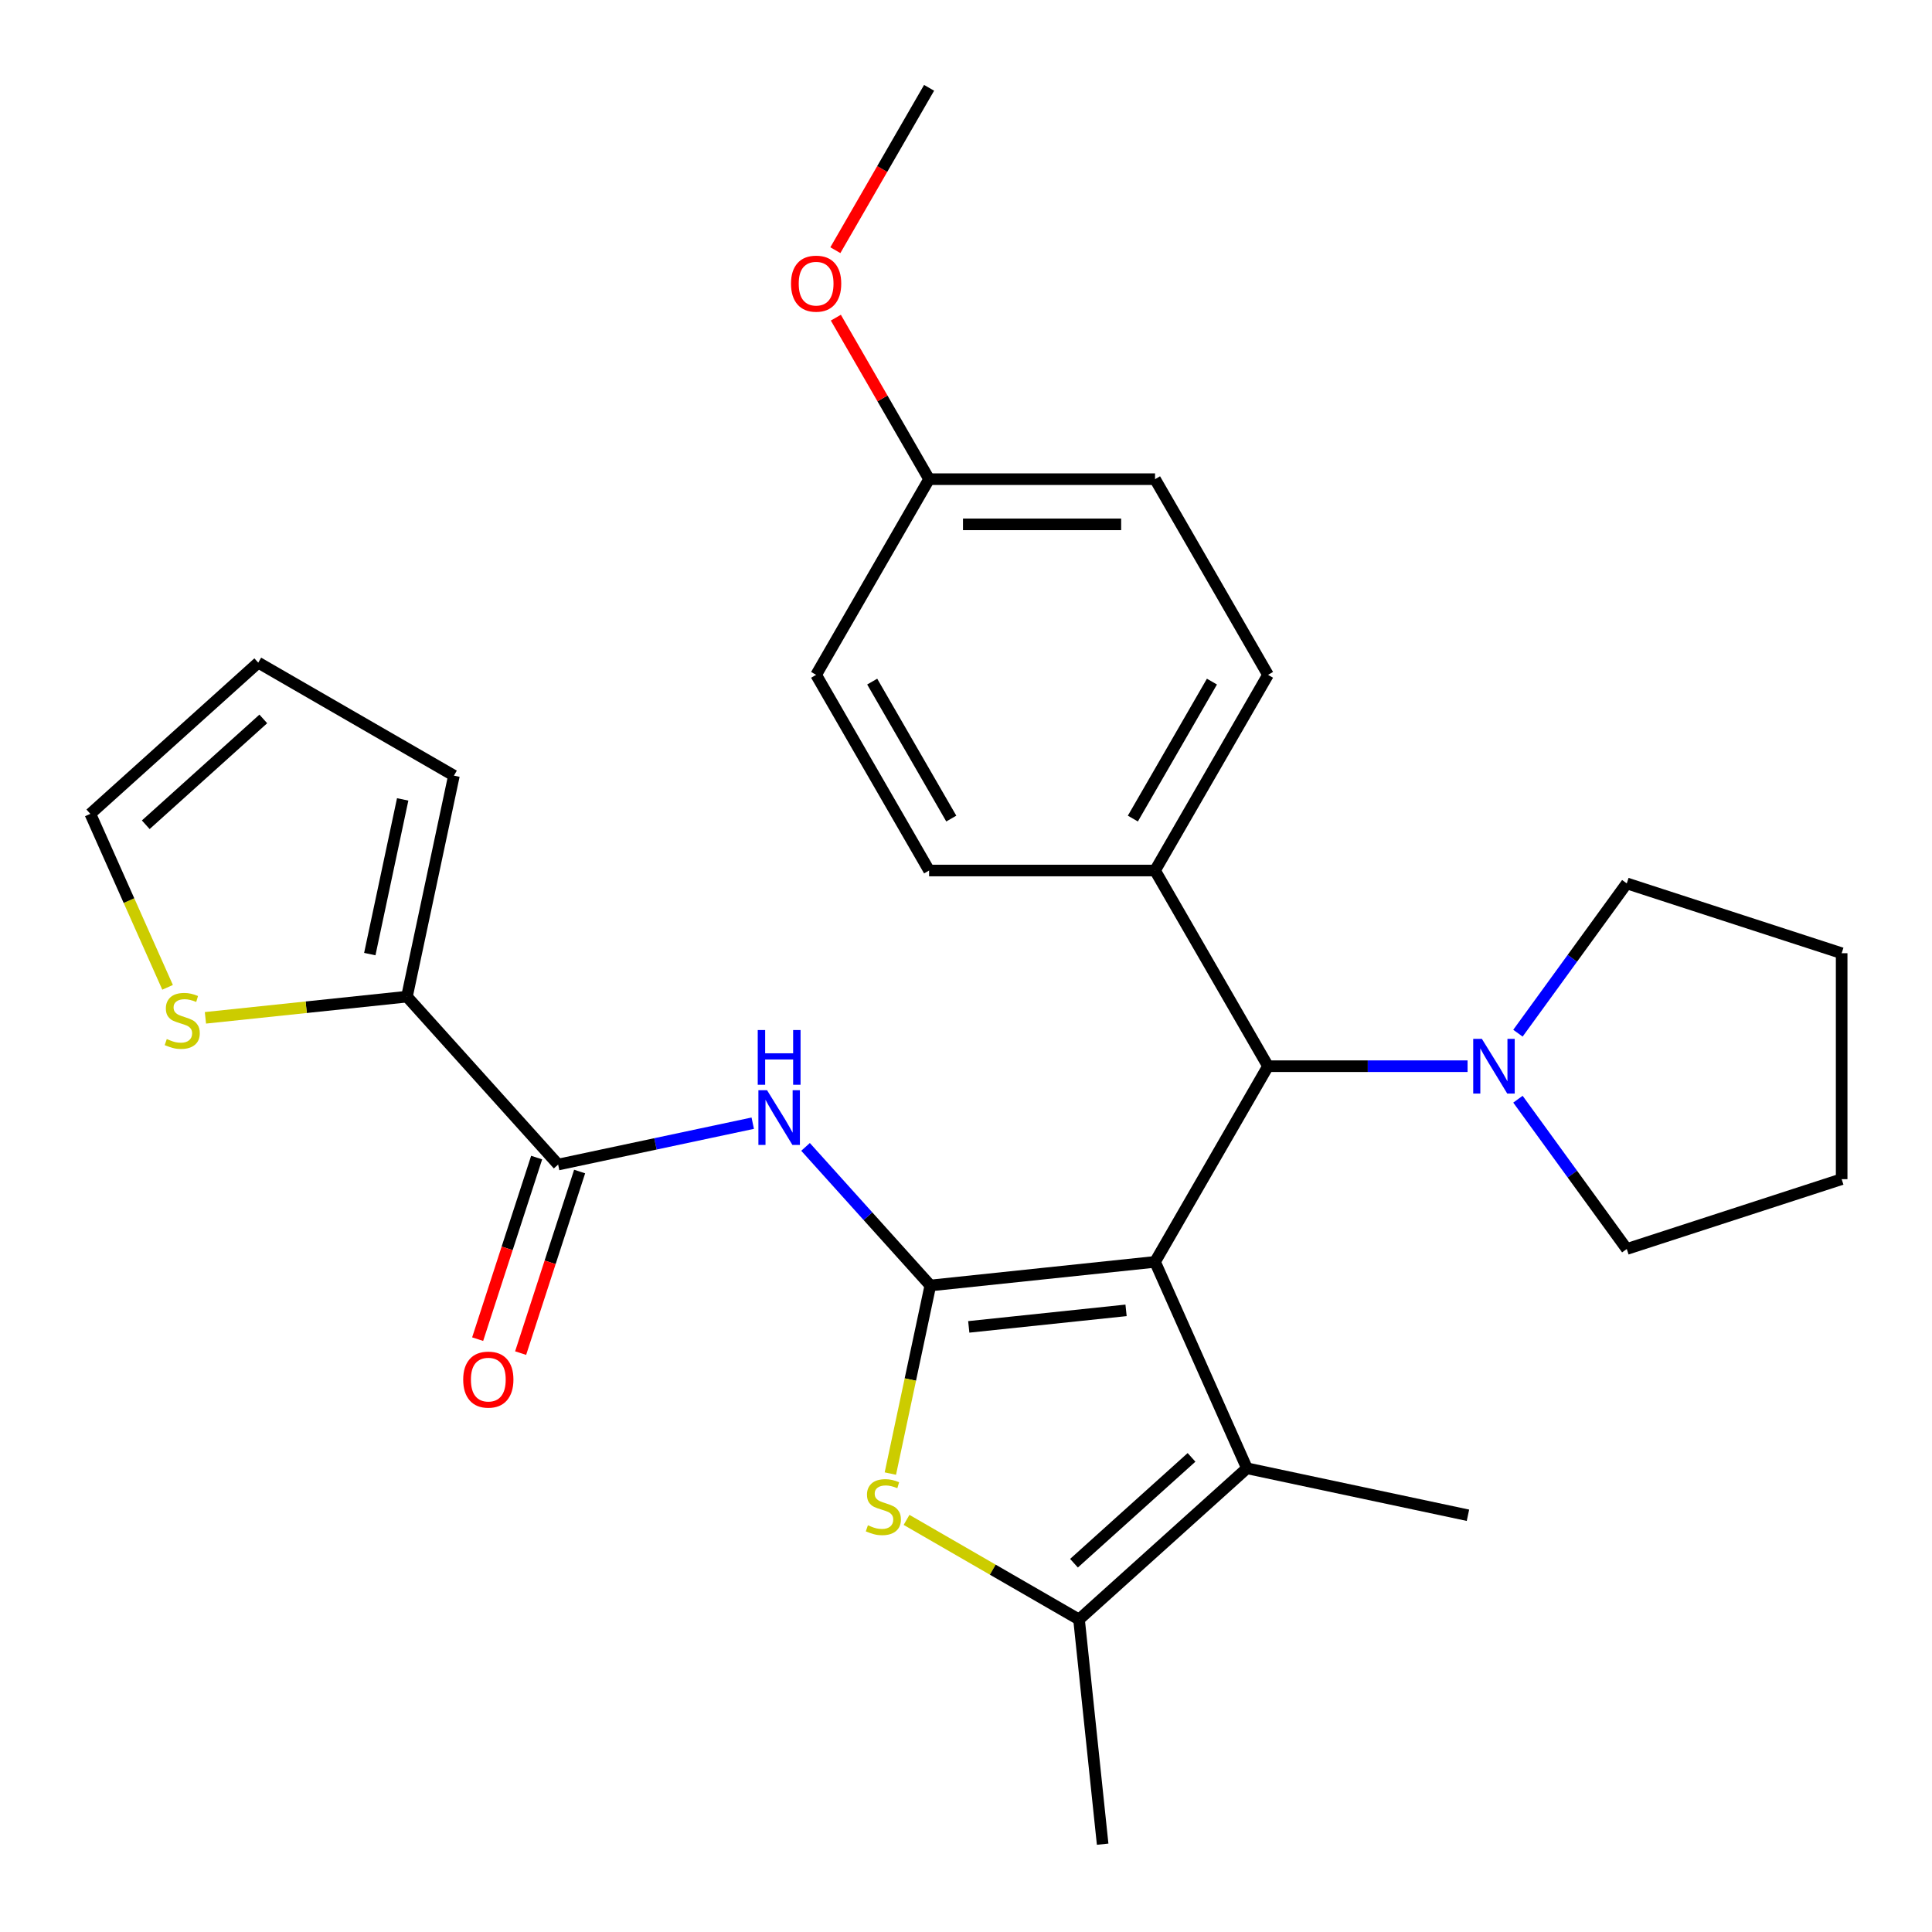 <?xml version='1.0' encoding='iso-8859-1'?>
<svg version='1.1' baseProfile='full'
              xmlns='http://www.w3.org/2000/svg'
                      xmlns:rdkit='http://www.rdkit.org/xml'
                      xmlns:xlink='http://www.w3.org/1999/xlink'
                  xml:space='preserve'
width='1000px' height='1000px' viewBox='0 0 1000 1000'>
<!-- END OF HEADER -->
<rect style='opacity:1.0;fill:#FFFFFF;stroke:none' width='1000' height='1000' x='0' y='0'> </rect>
<path class='bond-0' d='M 597.849,653.143 L 481.54,665.368' style='fill:none;fill-rule:evenodd;stroke:#000000;stroke-width:6px;stroke-linecap:butt;stroke-linejoin:miter;stroke-opacity:1' />
<path class='bond-0' d='M 582.847,678.238 L 501.431,686.796' style='fill:none;fill-rule:evenodd;stroke:#000000;stroke-width:6px;stroke-linecap:butt;stroke-linejoin:miter;stroke-opacity:1' />
<path class='bond-1' d='M 597.849,653.143 L 645.416,759.982' style='fill:none;fill-rule:evenodd;stroke:#000000;stroke-width:6px;stroke-linecap:butt;stroke-linejoin:miter;stroke-opacity:1' />
<path class='bond-5' d='M 597.849,653.143 L 656.324,551.862' style='fill:none;fill-rule:evenodd;stroke:#000000;stroke-width:6px;stroke-linecap:butt;stroke-linejoin:miter;stroke-opacity:1' />
<path class='bond-2' d='M 481.54,665.368 L 471.193,714.043' style='fill:none;fill-rule:evenodd;stroke:#000000;stroke-width:6px;stroke-linecap:butt;stroke-linejoin:miter;stroke-opacity:1' />
<path class='bond-2' d='M 471.193,714.043 L 460.847,762.718' style='fill:none;fill-rule:evenodd;stroke:#CCCC00;stroke-width:6px;stroke-linecap:butt;stroke-linejoin:miter;stroke-opacity:1' />
<path class='bond-3' d='M 481.54,665.368 L 449.244,629.5' style='fill:none;fill-rule:evenodd;stroke:#000000;stroke-width:6px;stroke-linecap:butt;stroke-linejoin:miter;stroke-opacity:1' />
<path class='bond-3' d='M 449.244,629.5 L 416.949,593.632' style='fill:none;fill-rule:evenodd;stroke:#0000FF;stroke-width:6px;stroke-linecap:butt;stroke-linejoin:miter;stroke-opacity:1' />
<path class='bond-4' d='M 645.416,759.982 L 558.506,838.236' style='fill:none;fill-rule:evenodd;stroke:#000000;stroke-width:6px;stroke-linecap:butt;stroke-linejoin:miter;stroke-opacity:1' />
<path class='bond-4' d='M 616.729,754.338 L 555.892,809.116' style='fill:none;fill-rule:evenodd;stroke:#000000;stroke-width:6px;stroke-linecap:butt;stroke-linejoin:miter;stroke-opacity:1' />
<path class='bond-18' d='M 645.416,759.982 L 759.811,784.297' style='fill:none;fill-rule:evenodd;stroke:#000000;stroke-width:6px;stroke-linecap:butt;stroke-linejoin:miter;stroke-opacity:1' />
<path class='bond-28' d='M 469.228,786.692 L 513.867,812.464' style='fill:none;fill-rule:evenodd;stroke:#CCCC00;stroke-width:6px;stroke-linecap:butt;stroke-linejoin:miter;stroke-opacity:1' />
<path class='bond-28' d='M 513.867,812.464 L 558.506,838.236' style='fill:none;fill-rule:evenodd;stroke:#000000;stroke-width:6px;stroke-linecap:butt;stroke-linejoin:miter;stroke-opacity:1' />
<path class='bond-6' d='M 389.621,581.361 L 339.256,592.067' style='fill:none;fill-rule:evenodd;stroke:#0000FF;stroke-width:6px;stroke-linecap:butt;stroke-linejoin:miter;stroke-opacity:1' />
<path class='bond-6' d='M 339.256,592.067 L 288.891,602.772' style='fill:none;fill-rule:evenodd;stroke:#000000;stroke-width:6px;stroke-linecap:butt;stroke-linejoin:miter;stroke-opacity:1' />
<path class='bond-21' d='M 558.506,838.236 L 570.73,954.545' style='fill:none;fill-rule:evenodd;stroke:#000000;stroke-width:6px;stroke-linecap:butt;stroke-linejoin:miter;stroke-opacity:1' />
<path class='bond-8' d='M 656.324,551.862 L 707.967,551.862' style='fill:none;fill-rule:evenodd;stroke:#000000;stroke-width:6px;stroke-linecap:butt;stroke-linejoin:miter;stroke-opacity:1' />
<path class='bond-8' d='M 707.967,551.862 L 759.61,551.862' style='fill:none;fill-rule:evenodd;stroke:#0000FF;stroke-width:6px;stroke-linecap:butt;stroke-linejoin:miter;stroke-opacity:1' />
<path class='bond-10' d='M 656.324,551.862 L 597.849,450.58' style='fill:none;fill-rule:evenodd;stroke:#000000;stroke-width:6px;stroke-linecap:butt;stroke-linejoin:miter;stroke-opacity:1' />
<path class='bond-7' d='M 288.891,602.772 L 210.636,515.862' style='fill:none;fill-rule:evenodd;stroke:#000000;stroke-width:6px;stroke-linecap:butt;stroke-linejoin:miter;stroke-opacity:1' />
<path class='bond-11' d='M 277.768,599.158 L 262.5,646.149' style='fill:none;fill-rule:evenodd;stroke:#000000;stroke-width:6px;stroke-linecap:butt;stroke-linejoin:miter;stroke-opacity:1' />
<path class='bond-11' d='M 262.5,646.149 L 247.232,693.14' style='fill:none;fill-rule:evenodd;stroke:#FF0000;stroke-width:6px;stroke-linecap:butt;stroke-linejoin:miter;stroke-opacity:1' />
<path class='bond-11' d='M 300.014,606.386 L 284.745,653.377' style='fill:none;fill-rule:evenodd;stroke:#000000;stroke-width:6px;stroke-linecap:butt;stroke-linejoin:miter;stroke-opacity:1' />
<path class='bond-11' d='M 284.745,653.377 L 269.477,700.368' style='fill:none;fill-rule:evenodd;stroke:#FF0000;stroke-width:6px;stroke-linecap:butt;stroke-linejoin:miter;stroke-opacity:1' />
<path class='bond-9' d='M 210.636,515.862 L 158.484,521.343' style='fill:none;fill-rule:evenodd;stroke:#000000;stroke-width:6px;stroke-linecap:butt;stroke-linejoin:miter;stroke-opacity:1' />
<path class='bond-9' d='M 158.484,521.343 L 106.331,526.825' style='fill:none;fill-rule:evenodd;stroke:#CCCC00;stroke-width:6px;stroke-linecap:butt;stroke-linejoin:miter;stroke-opacity:1' />
<path class='bond-12' d='M 210.636,515.862 L 234.952,401.468' style='fill:none;fill-rule:evenodd;stroke:#000000;stroke-width:6px;stroke-linecap:butt;stroke-linejoin:miter;stroke-opacity:1' />
<path class='bond-12' d='M 191.405,493.839 L 208.426,413.764' style='fill:none;fill-rule:evenodd;stroke:#000000;stroke-width:6px;stroke-linecap:butt;stroke-linejoin:miter;stroke-opacity:1' />
<path class='bond-22' d='M 785.685,534.778 L 813.85,496.013' style='fill:none;fill-rule:evenodd;stroke:#0000FF;stroke-width:6px;stroke-linecap:butt;stroke-linejoin:miter;stroke-opacity:1' />
<path class='bond-22' d='M 813.85,496.013 L 842.015,457.247' style='fill:none;fill-rule:evenodd;stroke:#000000;stroke-width:6px;stroke-linecap:butt;stroke-linejoin:miter;stroke-opacity:1' />
<path class='bond-23' d='M 785.685,568.945 L 813.85,607.711' style='fill:none;fill-rule:evenodd;stroke:#0000FF;stroke-width:6px;stroke-linecap:butt;stroke-linejoin:miter;stroke-opacity:1' />
<path class='bond-23' d='M 813.85,607.711 L 842.015,646.476' style='fill:none;fill-rule:evenodd;stroke:#000000;stroke-width:6px;stroke-linecap:butt;stroke-linejoin:miter;stroke-opacity:1' />
<path class='bond-13' d='M 86.739,511.042 L 66.749,466.145' style='fill:none;fill-rule:evenodd;stroke:#CCCC00;stroke-width:6px;stroke-linecap:butt;stroke-linejoin:miter;stroke-opacity:1' />
<path class='bond-13' d='M 66.749,466.145 L 46.76,421.247' style='fill:none;fill-rule:evenodd;stroke:#000000;stroke-width:6px;stroke-linecap:butt;stroke-linejoin:miter;stroke-opacity:1' />
<path class='bond-15' d='M 597.849,450.58 L 656.324,349.299' style='fill:none;fill-rule:evenodd;stroke:#000000;stroke-width:6px;stroke-linecap:butt;stroke-linejoin:miter;stroke-opacity:1' />
<path class='bond-15' d='M 586.364,423.693 L 627.296,352.796' style='fill:none;fill-rule:evenodd;stroke:#000000;stroke-width:6px;stroke-linecap:butt;stroke-linejoin:miter;stroke-opacity:1' />
<path class='bond-16' d='M 597.849,450.58 L 480.899,450.58' style='fill:none;fill-rule:evenodd;stroke:#000000;stroke-width:6px;stroke-linecap:butt;stroke-linejoin:miter;stroke-opacity:1' />
<path class='bond-14' d='M 234.952,401.468 L 133.67,342.993' style='fill:none;fill-rule:evenodd;stroke:#000000;stroke-width:6px;stroke-linecap:butt;stroke-linejoin:miter;stroke-opacity:1' />
<path class='bond-31' d='M 46.76,421.247 L 133.67,342.993' style='fill:none;fill-rule:evenodd;stroke:#000000;stroke-width:6px;stroke-linecap:butt;stroke-linejoin:miter;stroke-opacity:1' />
<path class='bond-31' d='M 75.447,426.891 L 136.285,372.113' style='fill:none;fill-rule:evenodd;stroke:#000000;stroke-width:6px;stroke-linecap:butt;stroke-linejoin:miter;stroke-opacity:1' />
<path class='bond-20' d='M 656.324,349.299 L 597.849,248.017' style='fill:none;fill-rule:evenodd;stroke:#000000;stroke-width:6px;stroke-linecap:butt;stroke-linejoin:miter;stroke-opacity:1' />
<path class='bond-19' d='M 480.899,450.58 L 422.424,349.299' style='fill:none;fill-rule:evenodd;stroke:#000000;stroke-width:6px;stroke-linecap:butt;stroke-linejoin:miter;stroke-opacity:1' />
<path class='bond-19' d='M 492.384,423.693 L 451.452,352.796' style='fill:none;fill-rule:evenodd;stroke:#000000;stroke-width:6px;stroke-linecap:butt;stroke-linejoin:miter;stroke-opacity:1' />
<path class='bond-17' d='M 480.899,248.017 L 422.424,349.299' style='fill:none;fill-rule:evenodd;stroke:#000000;stroke-width:6px;stroke-linecap:butt;stroke-linejoin:miter;stroke-opacity:1' />
<path class='bond-24' d='M 480.899,248.017 L 456.766,206.219' style='fill:none;fill-rule:evenodd;stroke:#000000;stroke-width:6px;stroke-linecap:butt;stroke-linejoin:miter;stroke-opacity:1' />
<path class='bond-24' d='M 456.766,206.219 L 432.634,164.42' style='fill:none;fill-rule:evenodd;stroke:#FF0000;stroke-width:6px;stroke-linecap:butt;stroke-linejoin:miter;stroke-opacity:1' />
<path class='bond-29' d='M 480.899,248.017 L 597.849,248.017' style='fill:none;fill-rule:evenodd;stroke:#000000;stroke-width:6px;stroke-linecap:butt;stroke-linejoin:miter;stroke-opacity:1' />
<path class='bond-29' d='M 498.441,271.407 L 580.306,271.407' style='fill:none;fill-rule:evenodd;stroke:#000000;stroke-width:6px;stroke-linecap:butt;stroke-linejoin:miter;stroke-opacity:1' />
<path class='bond-26' d='M 842.015,457.247 L 953.24,493.387' style='fill:none;fill-rule:evenodd;stroke:#000000;stroke-width:6px;stroke-linecap:butt;stroke-linejoin:miter;stroke-opacity:1' />
<path class='bond-27' d='M 842.015,646.476 L 953.24,610.336' style='fill:none;fill-rule:evenodd;stroke:#000000;stroke-width:6px;stroke-linecap:butt;stroke-linejoin:miter;stroke-opacity:1' />
<path class='bond-25' d='M 432.38,129.492 L 456.639,87.473' style='fill:none;fill-rule:evenodd;stroke:#FF0000;stroke-width:6px;stroke-linecap:butt;stroke-linejoin:miter;stroke-opacity:1' />
<path class='bond-25' d='M 456.639,87.473 L 480.899,45.455' style='fill:none;fill-rule:evenodd;stroke:#000000;stroke-width:6px;stroke-linecap:butt;stroke-linejoin:miter;stroke-opacity:1' />
<path class='bond-30' d='M 953.24,493.387 L 953.24,610.336' style='fill:none;fill-rule:evenodd;stroke:#000000;stroke-width:6px;stroke-linecap:butt;stroke-linejoin:miter;stroke-opacity:1' />
<path  class='atom-3' d='M 449.224 789.482
Q 449.544 789.602, 450.864 790.162
Q 452.184 790.722, 453.624 791.082
Q 455.104 791.402, 456.544 791.402
Q 459.224 791.402, 460.784 790.122
Q 462.344 788.802, 462.344 786.522
Q 462.344 784.962, 461.544 784.002
Q 460.784 783.042, 459.584 782.522
Q 458.384 782.002, 456.384 781.402
Q 453.864 780.642, 452.344 779.922
Q 450.864 779.202, 449.784 777.682
Q 448.744 776.162, 448.744 773.602
Q 448.744 770.042, 451.144 767.842
Q 453.584 765.642, 458.384 765.642
Q 461.664 765.642, 465.384 767.202
L 464.464 770.282
Q 461.064 768.882, 458.504 768.882
Q 455.744 768.882, 454.224 770.042
Q 452.704 771.162, 452.744 773.122
Q 452.744 774.642, 453.504 775.562
Q 454.304 776.482, 455.424 777.002
Q 456.584 777.522, 458.504 778.122
Q 461.064 778.922, 462.584 779.722
Q 464.104 780.522, 465.184 782.162
Q 466.304 783.762, 466.304 786.522
Q 466.304 790.442, 463.664 792.562
Q 461.064 794.642, 456.704 794.642
Q 454.184 794.642, 452.264 794.082
Q 450.384 793.562, 448.144 792.642
L 449.224 789.482
' fill='#CCCC00'/>
<path  class='atom-4' d='M 397.025 564.297
L 406.305 579.297
Q 407.225 580.777, 408.705 583.457
Q 410.185 586.137, 410.265 586.297
L 410.265 564.297
L 414.025 564.297
L 414.025 592.617
L 410.145 592.617
L 400.185 576.217
Q 399.025 574.297, 397.785 572.097
Q 396.585 569.897, 396.225 569.217
L 396.225 592.617
L 392.545 592.617
L 392.545 564.297
L 397.025 564.297
' fill='#0000FF'/>
<path  class='atom-4' d='M 392.205 533.145
L 396.045 533.145
L 396.045 545.185
L 410.525 545.185
L 410.525 533.145
L 414.365 533.145
L 414.365 561.465
L 410.525 561.465
L 410.525 548.385
L 396.045 548.385
L 396.045 561.465
L 392.205 561.465
L 392.205 533.145
' fill='#0000FF'/>
<path  class='atom-9' d='M 767.013 537.702
L 776.293 552.702
Q 777.213 554.182, 778.693 556.862
Q 780.173 559.542, 780.253 559.702
L 780.253 537.702
L 784.013 537.702
L 784.013 566.022
L 780.133 566.022
L 770.173 549.622
Q 769.013 547.702, 767.773 545.502
Q 766.573 543.302, 766.213 542.622
L 766.213 566.022
L 762.533 566.022
L 762.533 537.702
L 767.013 537.702
' fill='#0000FF'/>
<path  class='atom-10' d='M 86.327 537.806
Q 86.647 537.926, 87.967 538.486
Q 89.287 539.046, 90.727 539.406
Q 92.207 539.726, 93.647 539.726
Q 96.327 539.726, 97.887 538.446
Q 99.447 537.126, 99.447 534.846
Q 99.447 533.286, 98.647 532.326
Q 97.887 531.366, 96.687 530.846
Q 95.487 530.326, 93.487 529.726
Q 90.967 528.966, 89.447 528.246
Q 87.967 527.526, 86.887 526.006
Q 85.847 524.486, 85.847 521.926
Q 85.847 518.366, 88.247 516.166
Q 90.687 513.966, 95.487 513.966
Q 98.767 513.966, 102.487 515.526
L 101.567 518.606
Q 98.167 517.206, 95.607 517.206
Q 92.847 517.206, 91.327 518.366
Q 89.807 519.486, 89.847 521.446
Q 89.847 522.966, 90.607 523.886
Q 91.407 524.806, 92.527 525.326
Q 93.687 525.846, 95.607 526.446
Q 98.167 527.246, 99.687 528.046
Q 101.207 528.846, 102.287 530.486
Q 103.407 532.086, 103.407 534.846
Q 103.407 538.766, 100.767 540.886
Q 98.167 542.966, 93.807 542.966
Q 91.287 542.966, 89.367 542.406
Q 87.487 541.886, 85.247 540.966
L 86.327 537.806
' fill='#CCCC00'/>
<path  class='atom-12' d='M 239.752 714.078
Q 239.752 707.278, 243.112 703.478
Q 246.472 699.678, 252.752 699.678
Q 259.032 699.678, 262.392 703.478
Q 265.752 707.278, 265.752 714.078
Q 265.752 720.958, 262.352 724.878
Q 258.952 728.758, 252.752 728.758
Q 246.512 728.758, 243.112 724.878
Q 239.752 720.998, 239.752 714.078
M 252.752 725.558
Q 257.072 725.558, 259.392 722.678
Q 261.752 719.758, 261.752 714.078
Q 261.752 708.518, 259.392 705.718
Q 257.072 702.878, 252.752 702.878
Q 248.432 702.878, 246.072 705.678
Q 243.752 708.478, 243.752 714.078
Q 243.752 719.798, 246.072 722.678
Q 248.432 725.558, 252.752 725.558
' fill='#FF0000'/>
<path  class='atom-25' d='M 409.424 146.816
Q 409.424 140.016, 412.784 136.216
Q 416.144 132.416, 422.424 132.416
Q 428.704 132.416, 432.064 136.216
Q 435.424 140.016, 435.424 146.816
Q 435.424 153.696, 432.024 157.616
Q 428.624 161.496, 422.424 161.496
Q 416.184 161.496, 412.784 157.616
Q 409.424 153.736, 409.424 146.816
M 422.424 158.296
Q 426.744 158.296, 429.064 155.416
Q 431.424 152.496, 431.424 146.816
Q 431.424 141.256, 429.064 138.456
Q 426.744 135.616, 422.424 135.616
Q 418.104 135.616, 415.744 138.416
Q 413.424 141.216, 413.424 146.816
Q 413.424 152.536, 415.744 155.416
Q 418.104 158.296, 422.424 158.296
' fill='#FF0000'/>
</svg>
